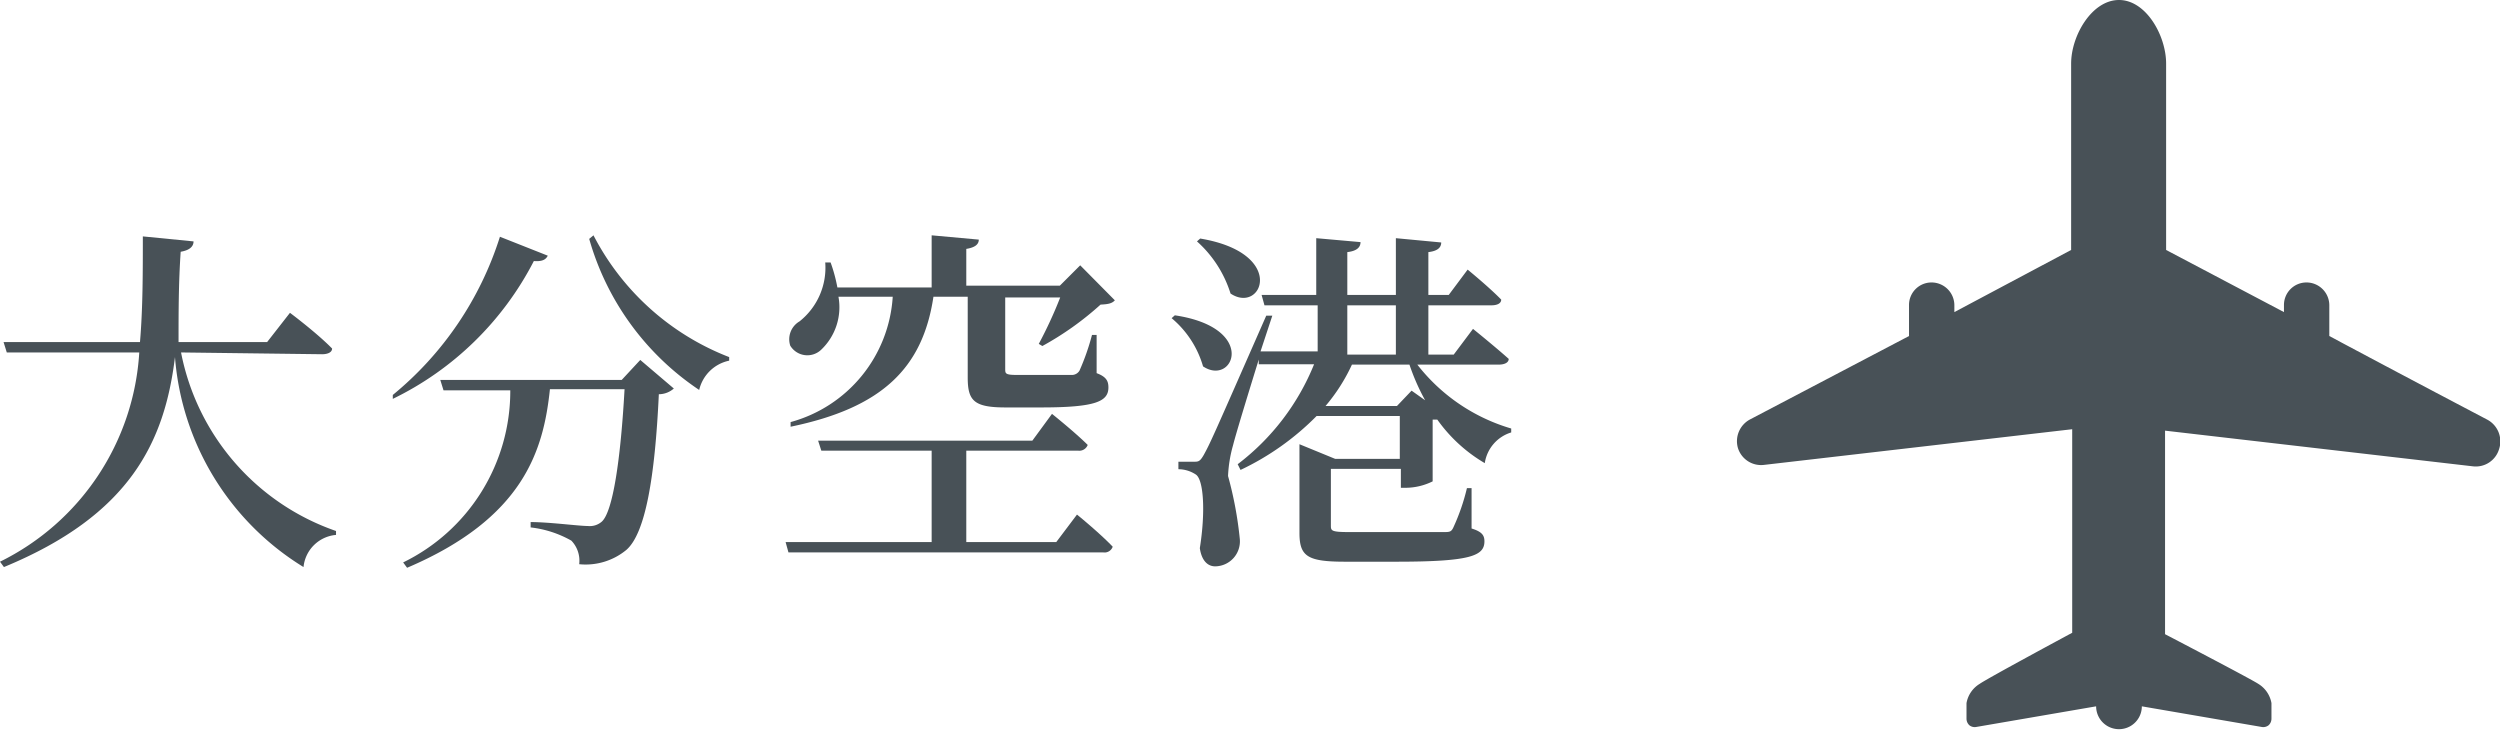 <svg xmlns="http://www.w3.org/2000/svg" viewBox="0 0 70.01 20.48"><defs><style>.cls-1{fill:#485157;}</style></defs><g id="レイヤー_2" data-name="レイヤー 2"><g id="デザイン"><path class="cls-1" d="M69.65,11.75s-2.42-1.27-4.42-2.34V8.54a.64.64,0,0,0-.64-.63.63.63,0,0,0-.63.63v.2L60.66,7V1.78C60.66,1,60.1,0,59.34,0S58,1,58,1.78V7L54.73,8.74v-.2a.64.64,0,0,0-.64-.63.63.63,0,0,0-.63.63v.87L49,11.75a.69.69,0,0,0-.33.8.68.68,0,0,0,.72.47l8.64-1v5.7S55.65,19,55.44,19.15a.79.79,0,0,0-.37.54v.44a.25.25,0,0,0,.08.18.24.24,0,0,0,.18.05l3.37-.58a.64.64,0,1,0,1.28,0l3.37.58a.24.24,0,0,0,.18-.05.25.25,0,0,0,.08-.18v-.44a.79.79,0,0,0-.37-.54c-.21-.14-2.61-1.39-2.61-1.39v-5.7l8.63,1a.68.68,0,0,0,.72-.47A.69.69,0,0,0,69.65,11.75Z"/><path class="cls-1" d="M5.07,9.87a6.63,6.63,0,0,0,4.34,5l0,.11a1,1,0,0,0-.91.9A7.59,7.59,0,0,1,4.9,10c-.29,2.37-1.25,4.42-4.79,5.88L0,15.73A7,7,0,0,0,3.9,9.87H.19L.1,9.58H3.92C4,8.64,4,7.65,4,6.62l1.42.14c0,.15-.12.25-.36.29C5,7.92,5,8.77,5,9.58H7.48l.64-.82s.75.56,1.18,1c0,.11-.13.16-.28.16Z"/><path class="cls-1" d="M15.34,7.16c-.05.1-.14.17-.39.15A8.73,8.73,0,0,1,11,11.17L11,11.06A9.37,9.37,0,0,0,14,6.63Zm2.59,2.92.94.8a.64.64,0,0,1-.42.16c-.11,2.35-.38,3.9-.91,4.36a1.79,1.79,0,0,1-1.32.4.81.81,0,0,0-.22-.66,3,3,0,0,0-1.14-.37v-.15c.52,0,1.35.11,1.6.11a.51.51,0,0,0,.39-.12c.31-.27.53-1.73.64-3.71H15.4c-.18,1.72-.74,3.61-4,5l-.11-.15a5.34,5.34,0,0,0,3-4.82H12.42l-.09-.29h5.08ZM16.62,6.59A7.2,7.2,0,0,0,20.42,10l0,.1a1.09,1.09,0,0,0-.84.82,7.57,7.57,0,0,1-3.08-4.23Z"/><path class="cls-1" d="M30.16,14.41s.64.52,1,.9a.24.24,0,0,1-.26.16H22.08L22,15.18h4.09V12.62H23l-.09-.28h6l.55-.75s.65.52,1,.87a.25.25,0,0,1-.27.16H27.06v2.56h2.52Zm1.06-6c-.08.09-.19.11-.4.12a8.53,8.53,0,0,1-1.63,1.16l-.1-.06a12.08,12.08,0,0,0,.6-1.3H28.15v2c0,.13,0,.17.33.17H30a.25.25,0,0,0,.23-.12,6.52,6.52,0,0,0,.35-1h.13l0,1.07c.27.1.33.22.33.4,0,.39-.35.56-1.88.56h-1c-.89,0-1.06-.19-1.06-.84V8.31H26.14c-.3,2-1.44,3.11-4,3.64l0-.13A3.89,3.89,0,0,0,25,8.31H23.48A1.64,1.64,0,0,1,23,9.79a.56.56,0,0,1-.87-.11A.58.58,0,0,1,22.39,9a1.92,1.92,0,0,0,.72-1.65h.15a4.34,4.34,0,0,1,.19.7h2.64V6.59l1.32.12c0,.13-.1.22-.35.26V8h2.62l.57-.57Z"/><path class="cls-1" d="M32.9,8.83c2.34.35,1.64,2,.79,1.43a2.75,2.75,0,0,0-.88-1.35Zm6.79,1.38A5.18,5.18,0,0,0,42.32,12l0,.11a1.06,1.06,0,0,0-.74.86,4.29,4.29,0,0,1-1.33-1.22l-.13,0v1.73a1.72,1.72,0,0,1-.74.18h-.15v-.53H37.27v1.58c0,.15,0,.19.51.19h1.41l1.23,0c.17,0,.22,0,.28-.13a5.81,5.81,0,0,0,.38-1.1h.13l0,1.13c.29.09.36.19.36.36,0,.41-.4.57-2.48.57H37.67c-1.06,0-1.28-.15-1.28-.81V12.44l1,.41h1.81v-1.2H36.87a7.49,7.49,0,0,1-2.13,1.51L34.66,13a6.63,6.63,0,0,0,2.14-2.8H35.25l0-.13c-.31,1-.64,2.08-.72,2.4a3.73,3.73,0,0,0-.14.86,10.45,10.45,0,0,1,.33,1.77.7.7,0,0,1-.69.76c-.21,0-.38-.16-.43-.51.16-1,.11-1.91-.11-2.06a.89.89,0,0,0-.49-.15v-.21h.43c.13,0,.17,0,.28-.19.19-.35.19-.35,1.75-3.9l.17,0-.33,1h1.6V8.55H35.41l-.08-.29h1.53V6.67l1.24.11c0,.15-.11.25-.37.28v1.2h1.36V6.67l1.27.12c0,.14-.1.24-.36.27v1.2h.57l.53-.71s.6.49.94.84c0,.11-.12.16-.27.16H40V9.93h.71l.54-.72s.62.5,1,.84c0,.11-.13.16-.27.16ZM33.61,6.68c2.45.41,1.73,2.13.85,1.54a3.26,3.26,0,0,0-.94-1.46Zm6.3,4.53a6,6,0,0,1-.44-1H37.86a5.07,5.07,0,0,1-.74,1.16h2l.41-.43ZM37.73,9.93h1.36V8.55H37.73Z"/></g></g></svg>